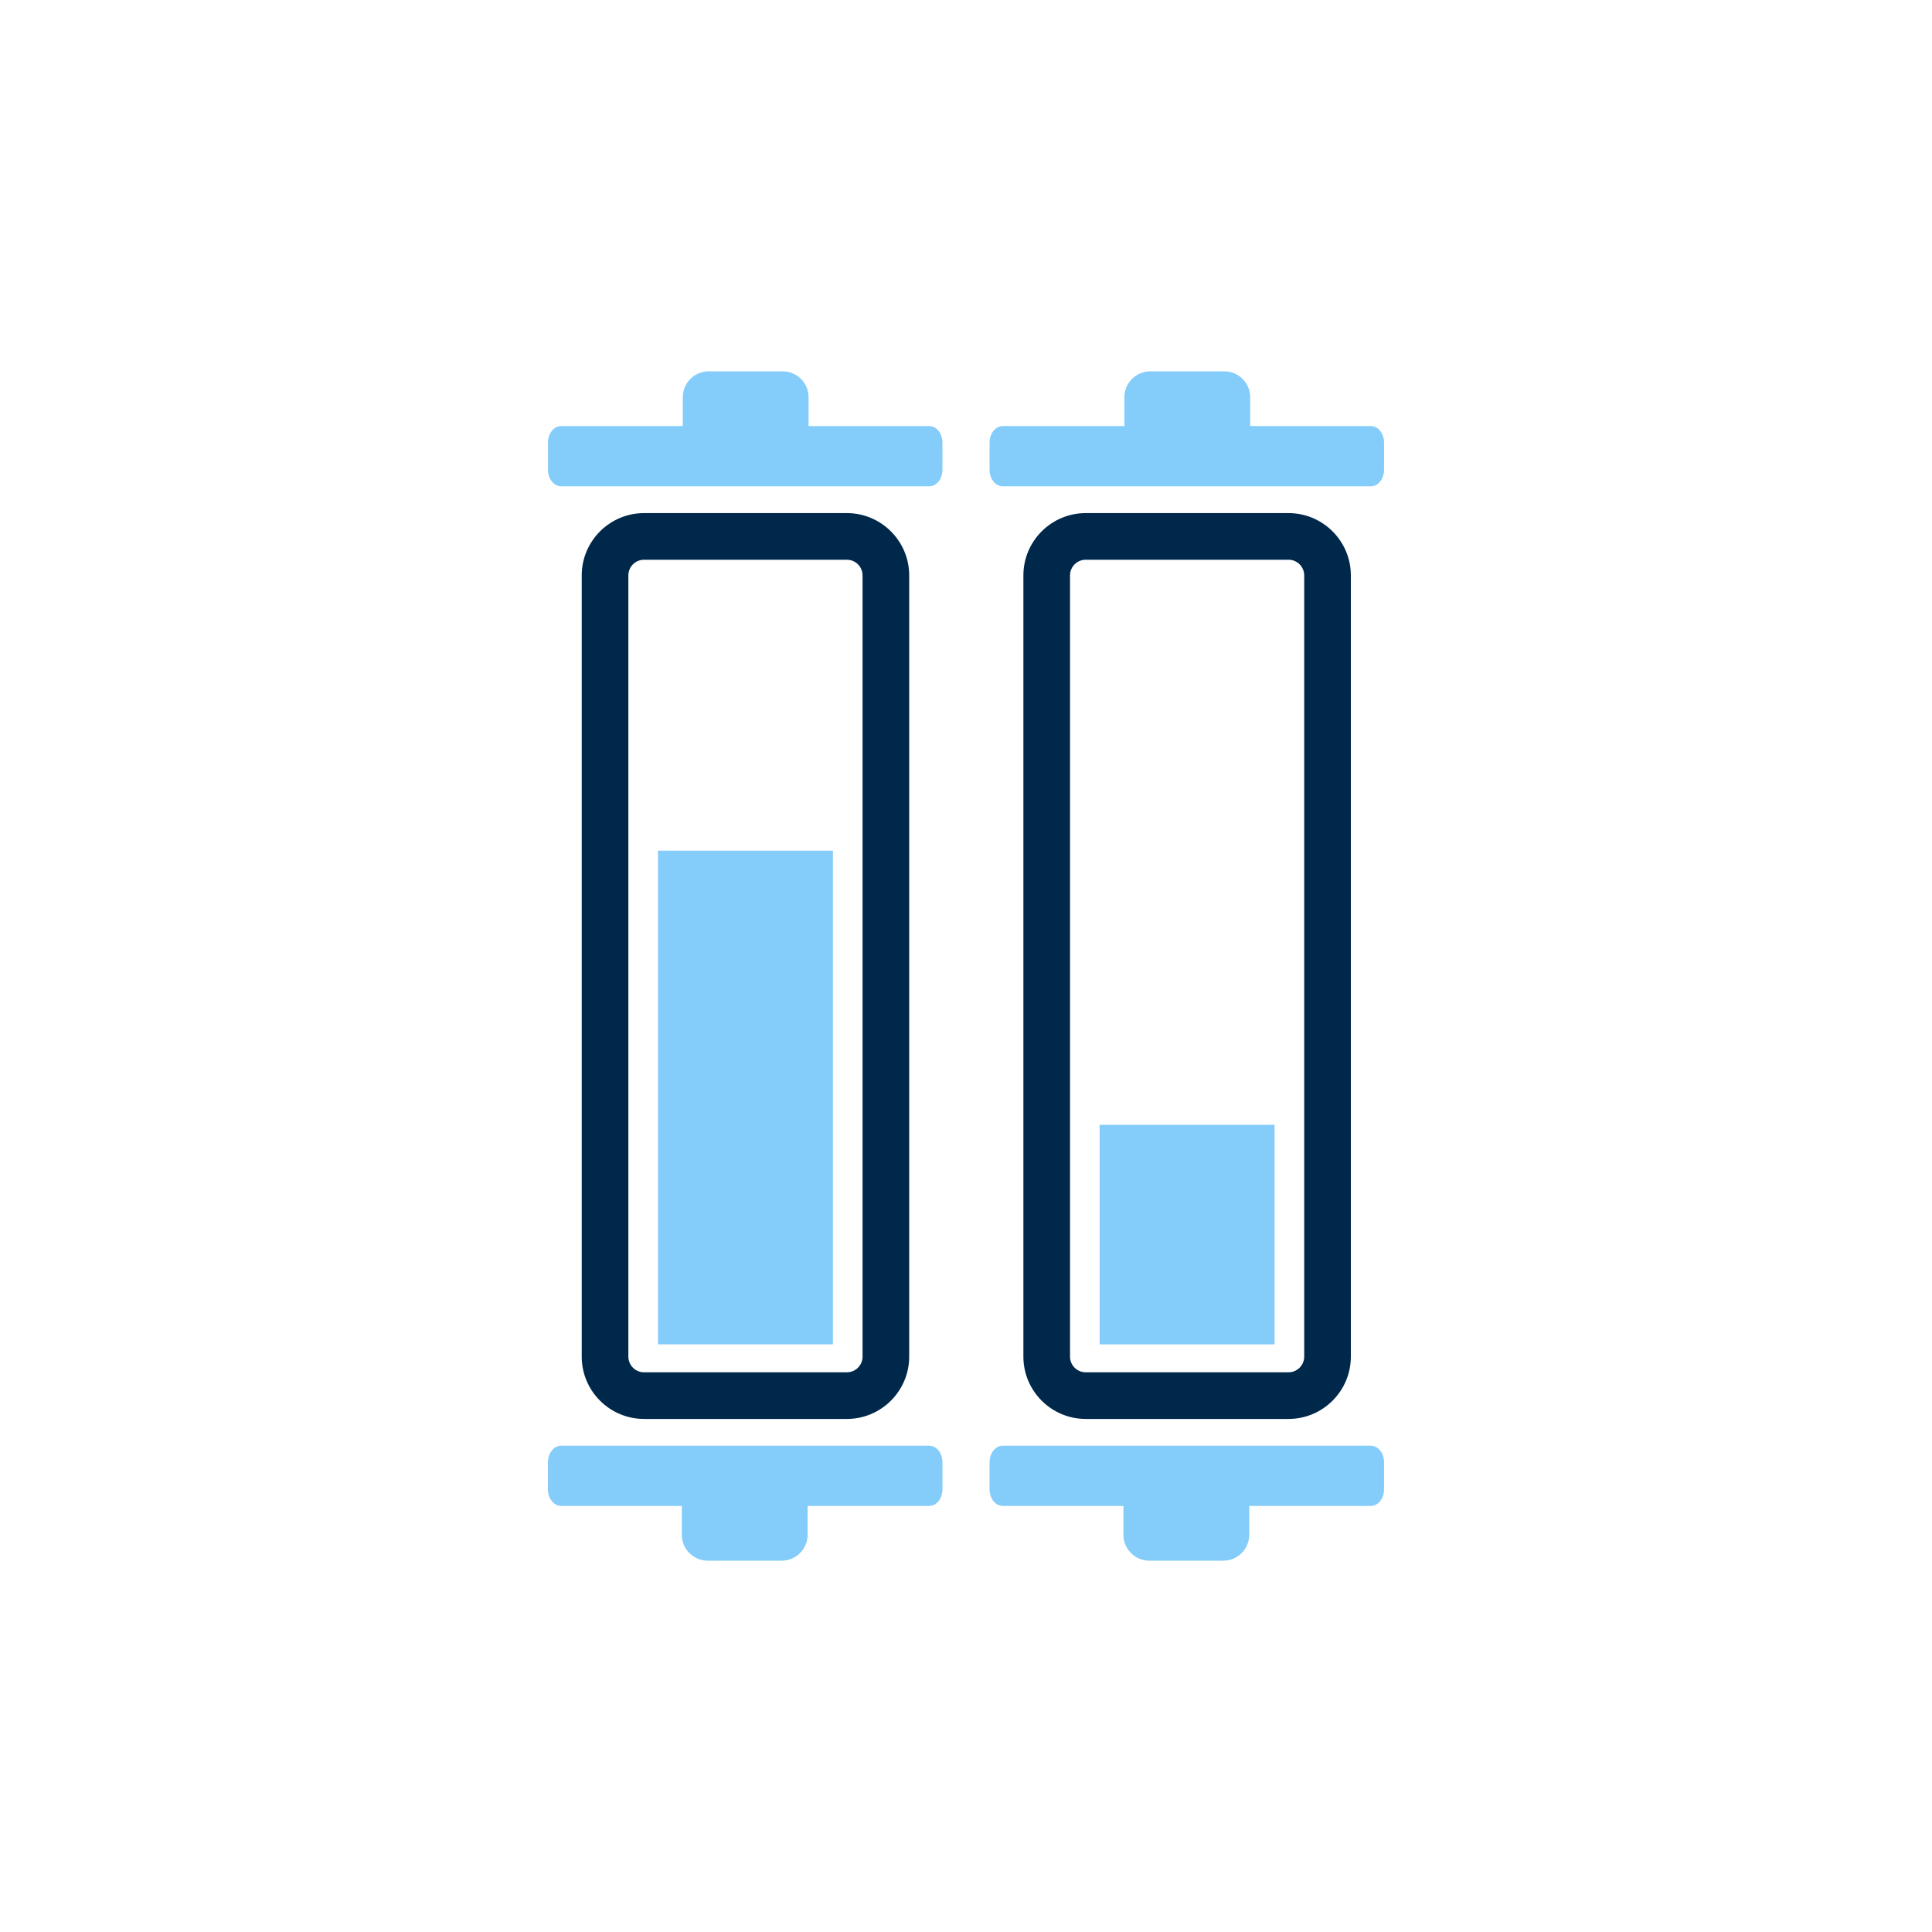 <?xml version="1.0" encoding="UTF-8"?>
<svg id="Layer_1" data-name="Layer 1" xmlns="http://www.w3.org/2000/svg" viewBox="0 0 500 500">
  <defs>
    <style>
      .cls-1 {
        fill: #84ccf9;
      }

      .cls-1, .cls-2 {
        stroke-width: 0px;
      }

      .cls-2 {
        fill: #00284b;
      }
    </style>
  </defs>
  <path class="cls-2" d="M333.47,367.22h-52.49c-8.9,0-16.13-7.24-16.13-16.13v-202.17c0-8.9,7.24-16.13,16.13-16.13h52.49c8.9,0,16.13,7.24,16.13,16.13v202.17c0,8.9-7.24,16.13-16.13,16.13ZM280.98,144.86c-2.24,0-4.06,1.82-4.06,4.06v202.17c0,2.24,1.82,4.06,4.06,4.06h52.49c2.24,0,4.06-1.82,4.06-4.06v-202.17c0-2.24-1.82-4.06-4.06-4.06h-52.49Z"/>
  <rect class="cls-1" x="284.58" y="291.1" width="45.28" height="56.82"/>
  <path class="cls-1" d="M354.78,110.27h-31.23v-7.46c0-3.7-3-6.71-6.71-6.71h-19.14c-3.7,0-6.71,3-6.71,6.71v7.46h-31.48c-1.89,0-3.41,1.91-3.41,4.27v7.04c0,2.36,1.53,4.27,3.41,4.27h95.27c1.89,0,3.41-1.91,3.41-4.27v-7.04c0-2.36-1.53-4.27-3.41-4.27Z"/>
  <path class="cls-1" d="M259.51,389.73h31.23v7.46c0,3.7,3,6.71,6.71,6.71h19.14c3.7,0,6.71-3,6.71-6.71v-7.46h31.48c1.89,0,3.41-1.91,3.41-4.27v-7.04c0-2.36-1.53-4.27-3.41-4.27h-95.27c-1.89,0-3.41,1.91-3.41,4.27v7.04c0,2.36,1.53,4.27,3.41,4.27Z"/>
  <path class="cls-2" d="M219.17,367.22h-52.49c-8.9,0-16.13-7.24-16.13-16.13v-202.17c0-8.9,7.24-16.13,16.13-16.13h52.49c8.9,0,16.13,7.24,16.13,16.13v202.17c0,8.9-7.24,16.13-16.13,16.13ZM166.68,144.86c-2.24,0-4.06,1.82-4.06,4.06v202.17c0,2.24,1.82,4.06,4.06,4.06h52.49c2.24,0,4.06-1.82,4.06-4.06v-202.17c0-2.24-1.82-4.06-4.06-4.06h-52.49Z"/>
  <rect class="cls-1" x="170.28" y="220.15" width="45.28" height="127.76"/>
  <path class="cls-1" d="M240.49,110.27h-31.23v-7.46c0-3.7-3-6.71-6.71-6.71h-19.14c-3.7,0-6.71,3-6.71,6.71v7.46h-31.48c-1.89,0-3.41,1.91-3.41,4.27v7.04c0,2.36,1.53,4.27,3.41,4.27h95.27c1.89,0,3.41-1.91,3.41-4.27v-7.04c0-2.36-1.53-4.27-3.41-4.27Z"/>
  <path class="cls-1" d="M145.22,389.73h31.23v7.46c0,3.7,3,6.71,6.71,6.71h19.14c3.7,0,6.71-3,6.71-6.71v-7.46h31.48c1.89,0,3.41-1.91,3.41-4.27v-7.04c0-2.36-1.53-4.27-3.41-4.27h-95.27c-1.89,0-3.41,1.91-3.41,4.27v7.04c0,2.36,1.53,4.27,3.41,4.27Z"/>
</svg>